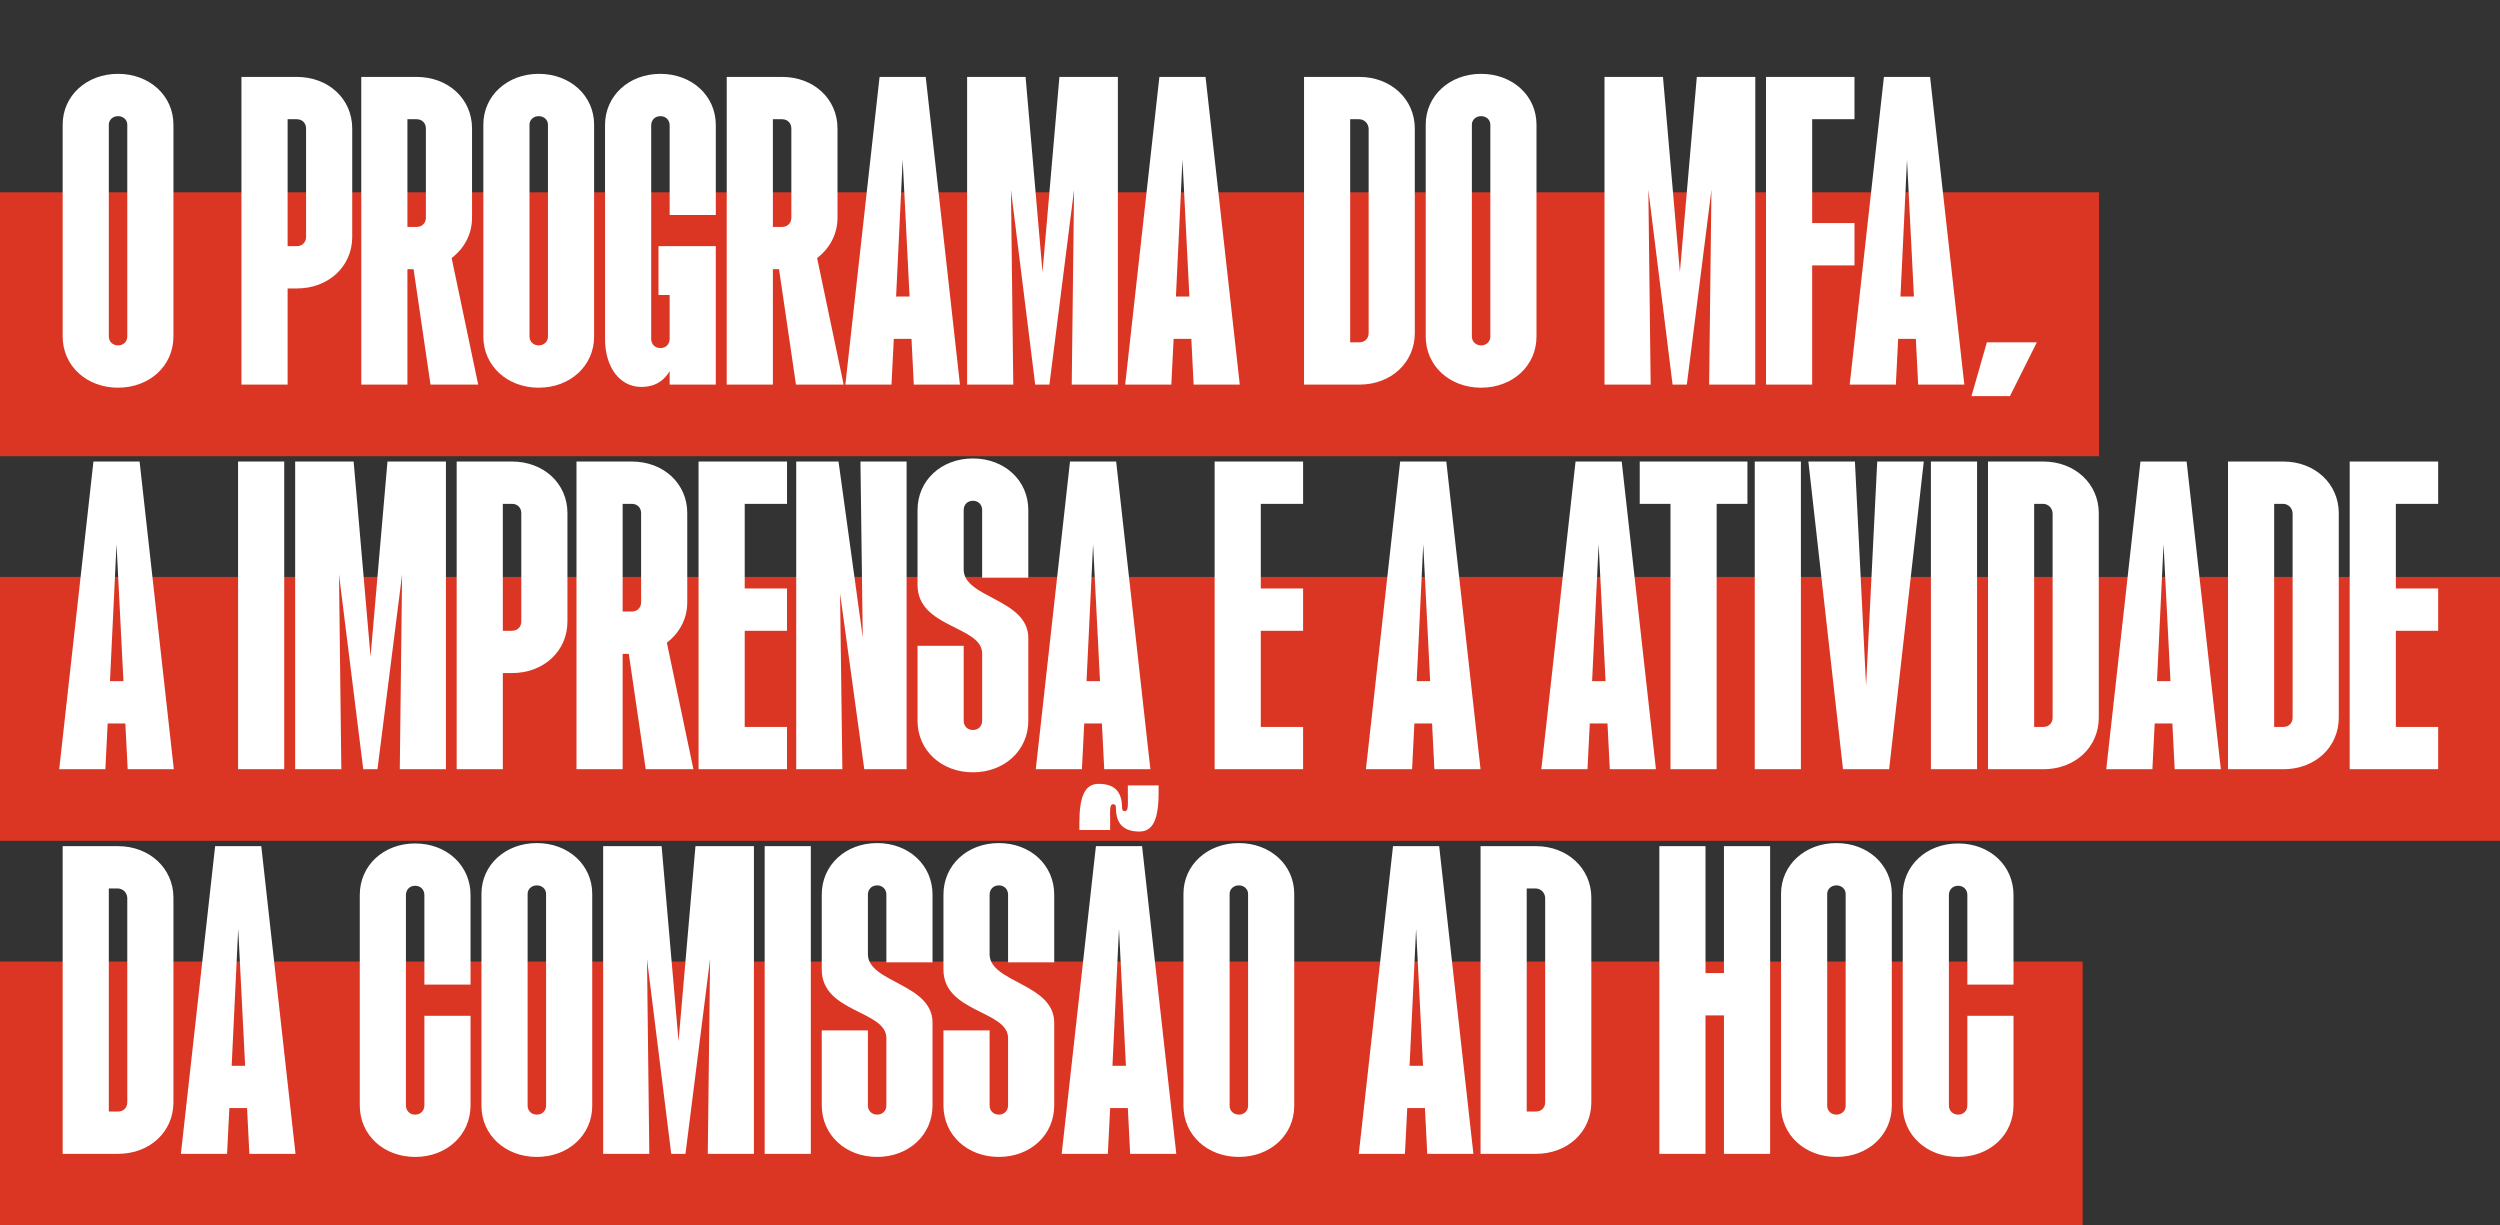 <svg width="1222" height="599" viewBox="0 0 1222 599" fill="none" xmlns="http://www.w3.org/2000/svg">
<rect x="0" y="0" width="1222" height="599" fill="#333333" stroke="none"/>
<g style="mix-blend-mode:hard-light">
<rect y="94" width="1026" height="129" fill="#DB3523"/>
</g>
<g style="mix-blend-mode:hard-light">
<rect y="282" width="1222" height="129" fill="#DB3523"/>
</g>
<g style="mix-blend-mode:hard-light">
<rect y="470" width="1018" height="129" fill="#DB3523"/>
</g>
<path d="M57.704 189.504C42.288 189.504 30.632 178.788 30.632 164.5V60.912C30.632 46.812 42.288 36.096 57.704 36.096C73.12 36.096 84.776 46.812 84.776 60.912V164.5C84.776 178.788 73.12 189.504 57.704 189.504ZM53.192 164.5C53.192 166.944 55.072 168.824 57.704 168.824C60.336 168.824 62.216 166.944 62.216 164.5V60.912C62.216 58.656 60.336 56.776 57.704 56.776C55.072 56.776 53.192 58.656 53.192 60.912V164.5ZM118.023 188V37.6H145.095C160.511 37.6 172.167 48.316 172.167 62.792V115.808C172.167 130.284 160.511 141 145.095 141H140.583V188H118.023ZM140.583 120.32H145.095C147.727 120.32 149.607 118.44 149.607 115.808V62.792C149.607 60.16 147.727 58.28 145.095 58.28H140.583V120.32ZM176.589 188V37.6H203.661C219.077 37.6 230.733 48.316 230.733 62.792V106.408C230.733 115.056 226.409 121.824 220.769 126.148L233.741 188H210.429L202.157 131.6H199.149V188H176.589ZM199.149 110.92H203.661C206.293 110.92 208.173 109.04 208.173 106.408V62.792C208.173 60.16 206.293 58.28 203.661 58.28H199.149V110.92ZM263.329 189.504C247.913 189.504 236.257 178.788 236.257 164.5V60.912C236.257 46.812 247.913 36.096 263.329 36.096C278.745 36.096 290.401 46.812 290.401 60.912V164.5C290.401 178.788 278.745 189.504 263.329 189.504ZM258.817 164.5C258.817 166.944 260.697 168.824 263.329 168.824C265.961 168.824 267.841 166.944 267.841 164.5V60.912C267.841 58.656 265.961 56.776 263.329 56.776C260.697 56.776 258.817 58.656 258.817 60.912V164.5ZM313.413 189.128C303.261 189.128 295.741 179.916 295.741 165.628V61.1C295.741 46.812 307.397 36.096 322.813 36.096C338.229 36.096 349.885 46.812 349.885 61.1V105.092H327.325V61.288C327.325 58.656 325.445 56.776 322.813 56.776C320.181 56.776 318.301 58.656 318.301 61.288V165.628C318.301 168.26 320.181 170.14 322.813 170.14C325.445 170.14 327.325 168.26 327.325 165.628V144.196H321.873V120.32H349.885V188H327.325V181.42C324.693 185.932 320.369 189.128 313.413 189.128ZM355.226 188V37.6H382.298C397.714 37.6 409.37 48.316 409.37 62.792V106.408C409.37 115.056 405.046 121.824 399.406 126.148L412.378 188H389.066L380.794 131.6H377.786V188H355.226ZM377.786 110.92H382.298C384.93 110.92 386.81 109.04 386.81 106.408V62.792C386.81 60.16 384.93 58.28 382.298 58.28H377.786V110.92ZM413.202 188L429.934 37.6H452.494L469.226 188H446.666L445.538 165.628H436.89L435.762 188H413.202ZM438.018 144.948H444.598L441.214 78.02L438.018 144.948ZM472.726 188V37.6H501.302L509.574 132.916L517.846 37.6H546.422V188H523.862L524.99 92.872L512.958 188H506.002L494.158 92.872L495.286 188H472.726ZM549.979 188L566.711 37.6H589.271L606.003 188H583.443L582.315 165.628H573.667L572.539 188H549.979ZM574.795 144.948H581.375L577.991 78.02L574.795 144.948ZM637.409 188V37.6H664.481C679.897 37.6 691.553 48.504 691.553 62.792V162.808C691.553 177.284 679.897 188 664.481 188H637.409ZM659.969 167.32H664.481C667.113 167.32 668.993 165.44 668.993 162.808V62.792C668.805 60.16 666.737 58.28 664.293 58.28H659.969V167.32ZM723.966 189.504C708.55 189.504 696.894 178.788 696.894 164.5V60.912C696.894 46.812 708.55 36.096 723.966 36.096C739.382 36.096 751.038 46.812 751.038 60.912V164.5C751.038 178.788 739.382 189.504 723.966 189.504ZM719.454 164.5C719.454 166.944 721.334 168.824 723.966 168.824C726.598 168.824 728.478 166.944 728.478 164.5V60.912C728.478 58.656 726.598 56.776 723.966 56.776C721.334 56.776 719.454 58.656 719.454 60.912V164.5ZM784.284 188V37.6H812.86L821.132 132.916L829.404 37.6H857.98V188H835.42L836.548 92.872L824.516 188H817.56L805.716 92.872L806.844 188H784.284ZM863.23 188V37.6H906.47V58.28H885.79V109.04H906.47V129.72H885.79V188H863.23ZM904.131 188L920.863 37.6H943.423L960.155 188H937.595L936.467 165.628H927.819L926.691 188H904.131ZM928.947 144.948H935.527L932.143 78.02L928.947 144.948ZM963.655 193.64L971.175 167.32H995.615L982.455 193.64H963.655ZM28.94 376L45.672 225.6H68.232L84.964 376H62.404L61.276 353.628H52.628L51.5 376H28.94ZM53.756 332.948H60.336L56.952 266.02L53.756 332.948ZM116.37 376V225.6H138.93V376H116.37ZM144.277 376V225.6H172.853L181.125 320.916L189.397 225.6H217.973V376H195.413L196.541 280.872L184.509 376H177.553L165.709 280.872L166.837 376H144.277ZM223.222 376V225.6H250.294C265.71 225.6 277.366 236.316 277.366 250.792V303.808C277.366 318.284 265.71 329 250.294 329H245.782V376H223.222ZM245.782 308.32H250.294C252.926 308.32 254.806 306.44 254.806 303.808V250.792C254.806 248.16 252.926 246.28 250.294 246.28H245.782V308.32ZM281.788 376V225.6H308.86C324.276 225.6 335.932 236.316 335.932 250.792V294.408C335.932 303.056 331.608 309.824 325.968 314.148L338.94 376H315.628L307.356 319.6H304.348V376H281.788ZM304.348 298.92H308.86C311.492 298.92 313.372 297.04 313.372 294.408V250.792C313.372 248.16 311.492 246.28 308.86 246.28H304.348V298.92ZM341.456 376V225.6H384.696V246.28H364.016V287.64H384.696V308.32H364.016V355.32H384.696V376H341.456ZM389.191 376V225.6H409.871L421.715 311.516L420.587 225.6H443.147V376H422.467L410.623 290.084L411.751 376H389.191ZM475.563 377.504C460.147 377.504 448.491 366.788 448.491 352.312V315.652H471.051V352.312C471.051 354.944 472.931 356.824 475.563 356.824C478.195 356.824 480.075 354.944 480.075 352.312V319.412C480.075 305.876 448.491 307.004 448.491 285.948V249.288C448.491 234.812 460.147 224.096 475.563 224.096C490.979 224.096 502.635 234.812 502.635 249.288V282.376H480.075V249.288C480.075 246.656 478.195 244.776 475.563 244.776C472.931 244.776 471.051 246.656 471.051 249.288V278.428C471.051 292.34 502.635 292.716 502.635 311.892V352.312C502.635 366.788 490.979 377.504 475.563 377.504ZM506.284 376L523.016 225.6H545.576L562.308 376H539.748L538.62 353.628H529.972L528.844 376H506.284ZM531.1 332.948H537.68L534.296 266.02L531.1 332.948ZM593.714 376V225.6H636.954V246.28H616.274V287.64H636.954V308.32H616.274V355.32H636.954V376H593.714ZM667.663 376L684.395 225.6H706.955L723.687 376H701.127L699.999 353.628H691.351L690.223 376H667.663ZM692.479 332.948H699.059L695.675 266.02L692.479 332.948ZM753.401 376L770.133 225.6H792.693L809.425 376H786.865L785.737 353.628H777.089L775.961 376H753.401ZM778.217 332.948H784.797L781.413 266.02L778.217 332.948ZM816.543 376V246.28H801.503V225.6H854.143V246.28H839.103V376H816.543ZM857.722 376V225.6H880.282V376H857.722ZM900.856 376L883.936 225.6H906.684L912.136 335.204L917.588 225.6H940.336L923.416 376H900.856ZM943.827 376V225.6H966.387V376H943.827ZM971.734 376V225.6H998.806C1014.22 225.6 1025.88 236.504 1025.88 250.792V350.808C1025.88 365.284 1014.22 376 998.806 376H971.734ZM994.294 355.32H998.806C1001.44 355.32 1003.32 353.44 1003.32 350.808V250.792C1003.13 248.16 1001.06 246.28 998.618 246.28H994.294V355.32ZM1029.53 376L1046.26 225.6H1068.82L1085.55 376H1062.99L1061.86 353.628H1053.21L1052.09 376H1029.53ZM1054.34 332.948H1060.92L1057.54 266.02L1054.34 332.948ZM1089.05 376V225.6H1116.12C1131.54 225.6 1143.19 236.504 1143.19 250.792V350.808C1143.19 365.284 1131.54 376 1116.12 376H1089.05ZM1111.61 355.32H1116.12C1118.75 355.32 1120.63 353.44 1120.63 350.808V250.792C1120.45 248.16 1118.38 246.28 1115.93 246.28H1111.61V355.32ZM1148.53 376V225.6H1191.77V246.28H1171.09V287.64H1191.77V308.32H1171.09V355.32H1191.77V376H1148.53ZM30.632 564V413.6H57.704C73.12 413.6 84.776 424.504 84.776 438.792V538.808C84.776 553.284 73.12 564 57.704 564H30.632ZM53.192 543.32H57.704C60.336 543.32 62.216 541.44 62.216 538.808V438.792C62.028 436.16 59.96 434.28 57.516 434.28H53.192V543.32ZM88.424 564L105.156 413.6H127.716L144.448 564H121.888L120.76 541.628H112.112L110.984 564H88.424ZM113.24 520.948H119.82L116.436 454.02L113.24 520.948ZM202.927 565.504C187.511 565.504 175.855 554.788 175.855 540.312V437.476C175.855 423 187.511 412.284 202.927 412.284C218.343 412.284 229.999 423 229.999 437.476V481.28H207.439V437.476C207.439 434.844 205.559 432.964 202.927 432.964C200.295 432.964 198.415 434.844 198.415 437.476V540.312C198.415 542.944 200.295 544.824 202.927 544.824C205.559 544.824 207.439 542.944 207.439 540.312V496.508H229.999V540.312C229.999 554.788 218.343 565.504 202.927 565.504ZM262.411 565.504C246.995 565.504 235.339 554.788 235.339 540.5V436.912C235.339 422.812 246.995 412.096 262.411 412.096C277.827 412.096 289.483 422.812 289.483 436.912V540.5C289.483 554.788 277.827 565.504 262.411 565.504ZM257.899 540.5C257.899 542.944 259.779 544.824 262.411 544.824C265.043 544.824 266.923 542.944 266.923 540.5V436.912C266.923 434.656 265.043 432.776 262.411 432.776C259.779 432.776 257.899 434.656 257.899 436.912V540.5ZM294.823 564V413.6H323.399L331.671 508.916L339.943 413.6H368.519V564H345.959L347.087 468.872L335.055 564H328.099L316.255 468.872L317.383 564H294.823ZM373.769 564V413.6H396.329V564H373.769ZM428.747 565.504C413.331 565.504 401.675 554.788 401.675 540.312V503.652H424.235V540.312C424.235 542.944 426.115 544.824 428.747 544.824C431.379 544.824 433.259 542.944 433.259 540.312V507.412C433.259 493.876 401.675 495.004 401.675 473.948V437.288C401.675 422.812 413.331 412.096 428.747 412.096C444.163 412.096 455.819 422.812 455.819 437.288V470.376H433.259V437.288C433.259 434.656 431.379 432.776 428.747 432.776C426.115 432.776 424.235 434.656 424.235 437.288V466.428C424.235 480.34 455.819 480.716 455.819 499.892V540.312C455.819 554.788 444.163 565.504 428.747 565.504ZM488.231 565.504C472.815 565.504 461.159 554.788 461.159 540.312V503.652H483.719V540.312C483.719 542.944 485.599 544.824 488.231 544.824C490.863 544.824 492.743 542.944 492.743 540.312V507.412C492.743 493.876 461.159 495.004 461.159 473.948V437.288C461.159 422.812 472.815 412.096 488.231 412.096C503.647 412.096 515.303 422.812 515.303 437.288V470.376H492.743V437.288C492.743 434.656 490.863 432.776 488.231 432.776C485.599 432.776 483.719 434.656 483.719 437.288V466.428C483.719 480.34 515.303 480.716 515.303 499.892V540.312C515.303 554.788 503.647 565.504 488.231 565.504ZM518.952 564L535.684 413.6H558.244L574.976 564H552.416L551.288 541.628H542.64L541.512 564H518.952ZM527.6 405.704V402.132C527.6 388.972 530.42 383.144 537 383.144C544.52 383.144 548.468 386.716 548.468 394.8C548.468 396.116 549.032 396.492 549.784 396.492C551.664 396.492 551.288 393.672 551.288 387.468V383.896H566.328V387.468C566.328 400.628 563.508 406.456 556.928 406.456C549.408 406.456 545.46 402.884 545.46 394.8C545.46 393.484 544.896 393.108 544.144 393.108C542.264 393.108 542.64 395.928 542.64 402.132V405.704H527.6ZM543.768 520.948H550.348L546.964 454.02L543.768 520.948ZM605.548 565.504C590.132 565.504 578.476 554.788 578.476 540.5V436.912C578.476 422.812 590.132 412.096 605.548 412.096C620.964 412.096 632.62 422.812 632.62 436.912V540.5C632.62 554.788 620.964 565.504 605.548 565.504ZM601.036 540.5C601.036 542.944 602.916 544.824 605.548 544.824C608.18 544.824 610.06 542.944 610.06 540.5V436.912C610.06 434.656 608.18 432.776 605.548 432.776C602.916 432.776 601.036 434.656 601.036 436.912V540.5ZM664.174 564L680.906 413.6H703.466L720.198 564H697.638L696.51 541.628H687.862L686.734 564H664.174ZM688.99 520.948H695.57L692.186 454.02L688.99 520.948ZM723.698 564V413.6H750.77C766.186 413.6 777.842 424.504 777.842 438.792V538.808C777.842 553.284 766.186 564 750.77 564H723.698ZM746.258 543.32H750.77C753.402 543.32 755.282 541.44 755.282 538.808V438.792C755.094 436.16 753.026 434.28 750.582 434.28H746.258V543.32ZM811.089 564V413.6H833.649V475.64H842.673V413.6H865.233V564H842.673V496.32H833.649V564H811.089ZM897.645 565.504C882.229 565.504 870.573 554.788 870.573 540.5V436.912C870.573 422.812 882.229 412.096 897.645 412.096C913.061 412.096 924.717 422.812 924.717 436.912V540.5C924.717 554.788 913.061 565.504 897.645 565.504ZM893.133 540.5C893.133 542.944 895.013 544.824 897.645 544.824C900.277 544.824 902.157 542.944 902.157 540.5V436.912C902.157 434.656 900.277 432.776 897.645 432.776C895.013 432.776 893.133 434.656 893.133 436.912V540.5ZM957.13 565.504C941.714 565.504 930.058 554.788 930.058 540.312V437.476C930.058 423 941.714 412.284 957.13 412.284C972.546 412.284 984.202 423 984.202 437.476V481.28H961.642V437.476C961.642 434.844 959.762 432.964 957.13 432.964C954.498 432.964 952.618 434.844 952.618 437.476V540.312C952.618 542.944 954.498 544.824 957.13 544.824C959.762 544.824 961.642 542.944 961.642 540.312V496.508H984.202V540.312C984.202 554.788 972.546 565.504 957.13 565.504Z" fill="white"/>
</svg>

